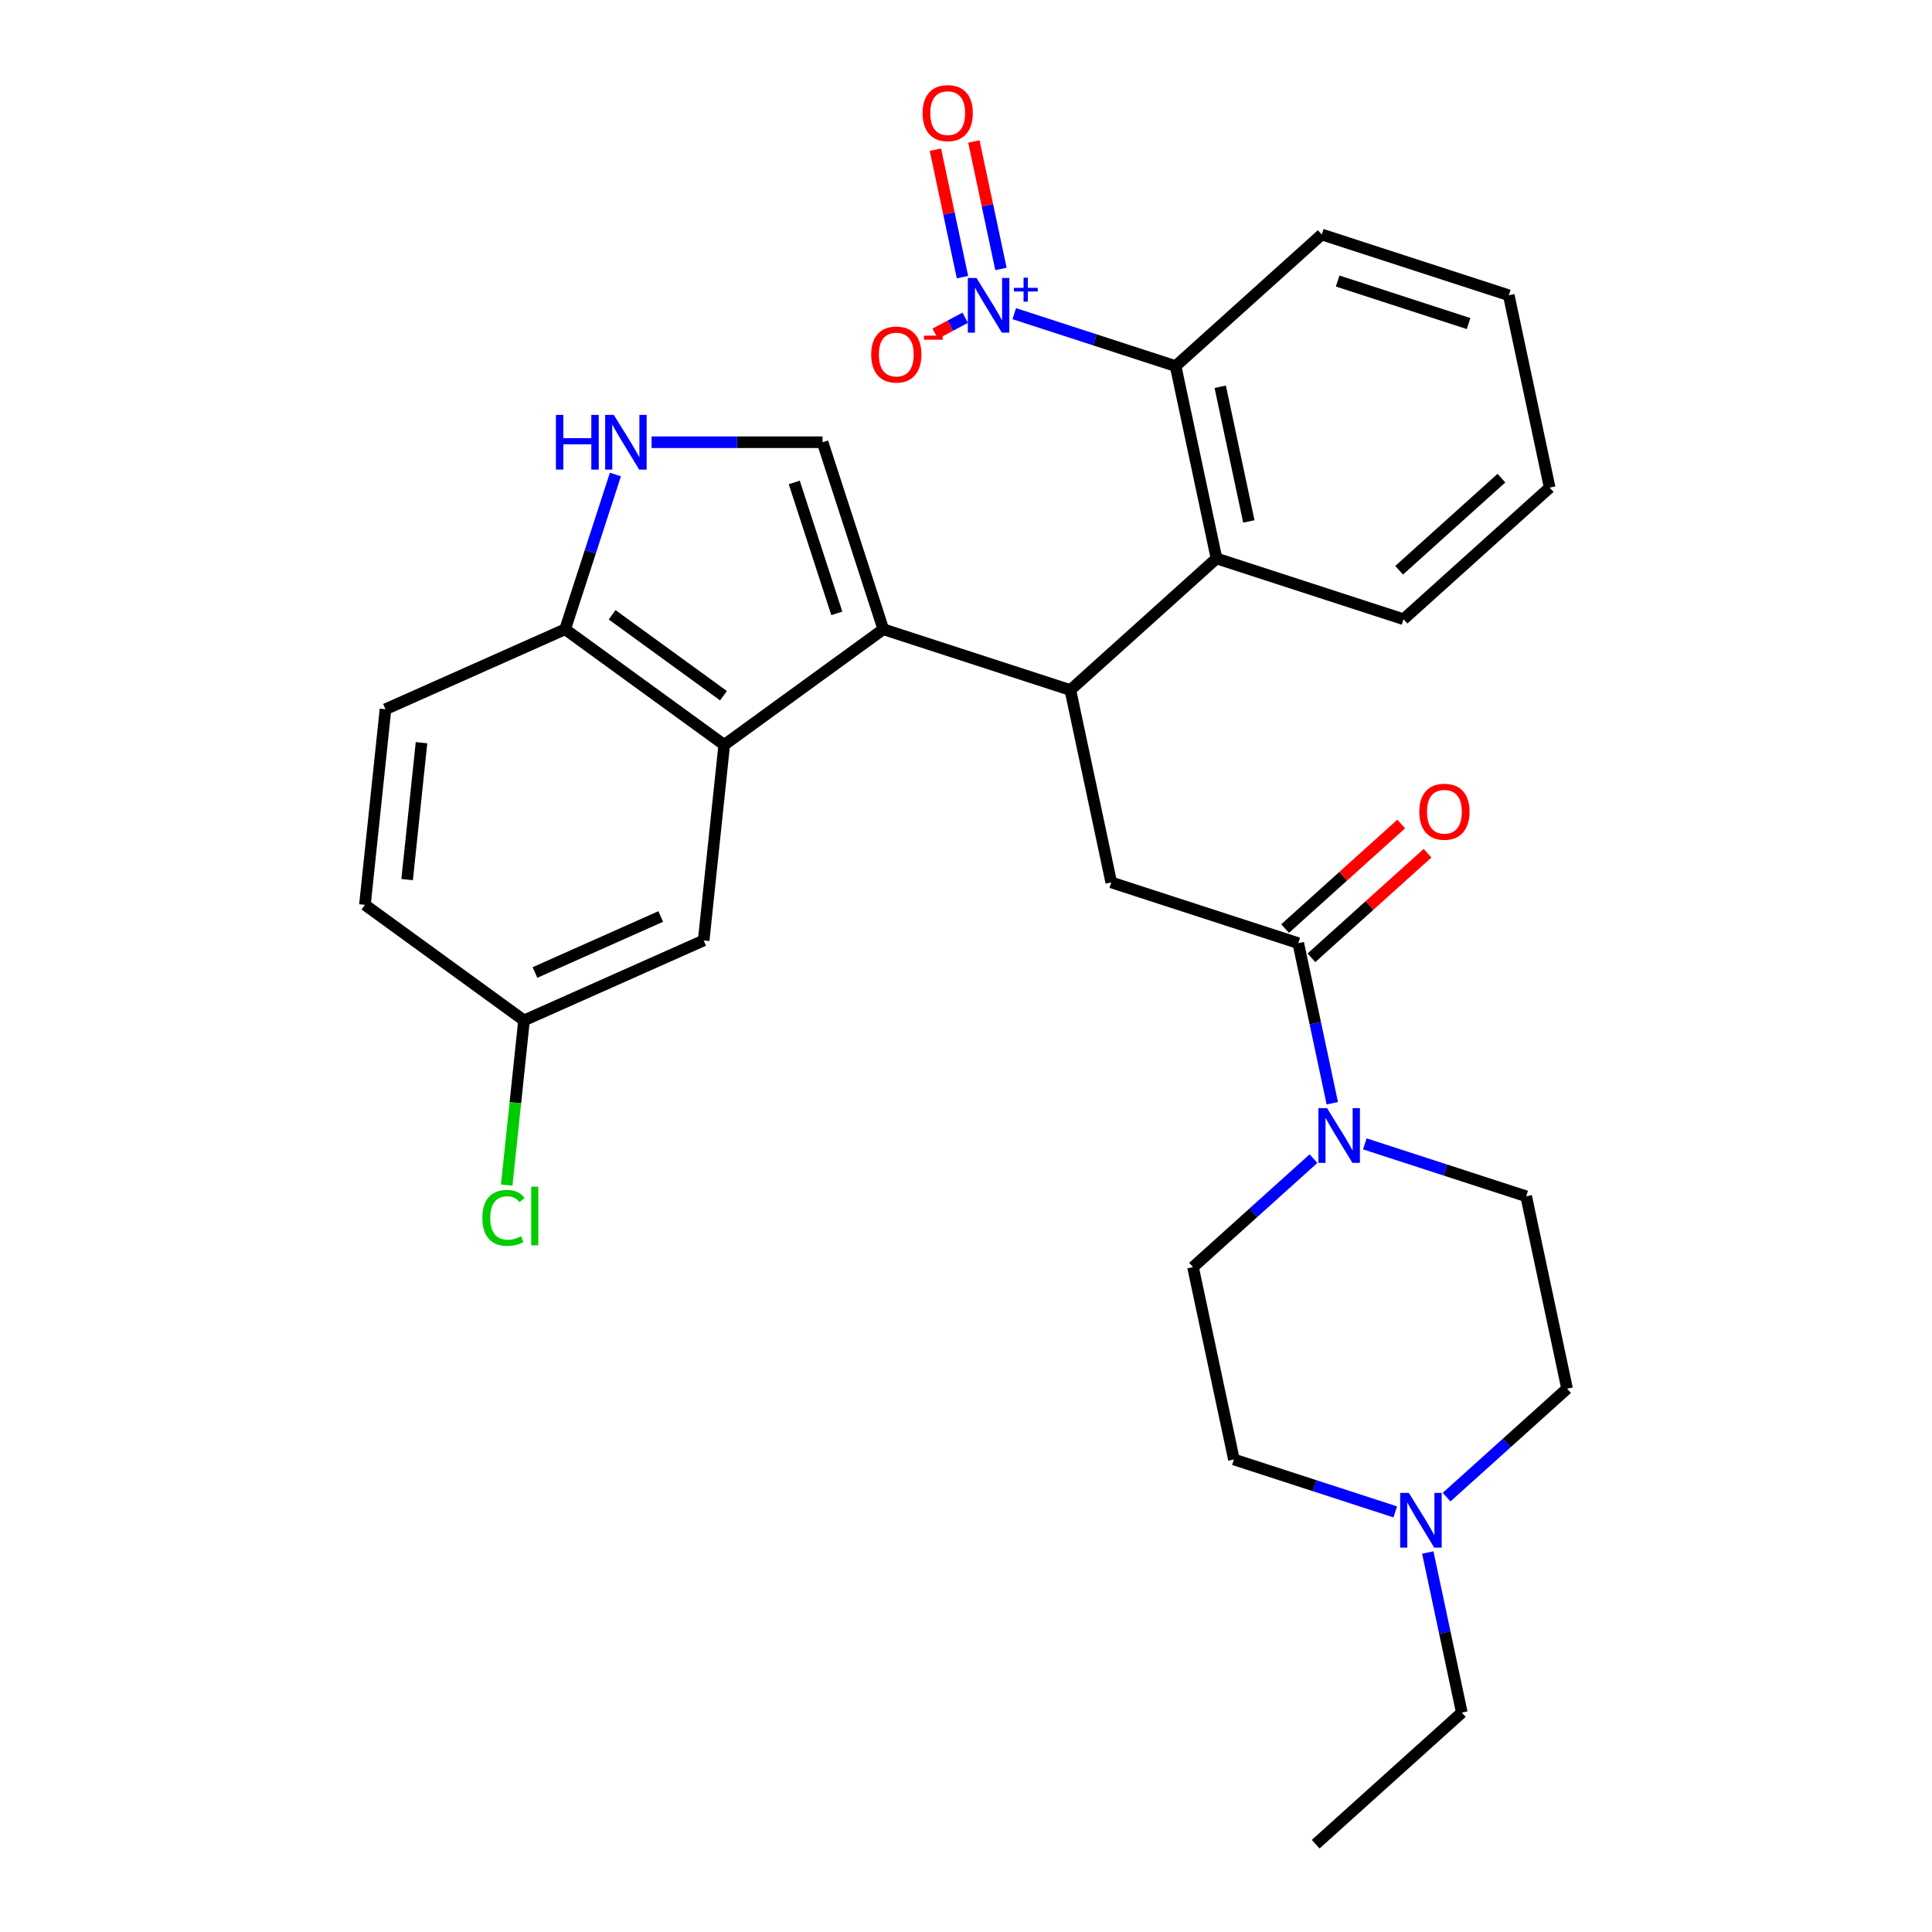 <?xml version='1.0' encoding='iso-8859-1'?>
<svg version='1.1' baseProfile='full'
              xmlns='http://www.w3.org/2000/svg'
                      xmlns:rdkit='http://www.rdkit.org/xml'
                      xmlns:xlink='http://www.w3.org/1999/xlink'
                  xml:space='preserve'
width='1000px' height='1000px' viewBox='0 0 1000 1000'>
<!-- END OF HEADER -->
<rect style='opacity:1.0;fill:#FFFFFF;stroke:none' width='1000' height='1000' x='0' y='0'> </rect>
<path class='bond-0' d='M 457.208,325.708 L 554.015,357.162' style='fill:none;fill-rule:evenodd;stroke:#000000;stroke-width:6px;stroke-linecap:butt;stroke-linejoin:miter;stroke-opacity:1' />
<path class='bond-1' d='M 457.208,325.708 L 374.86,385.537' style='fill:none;fill-rule:evenodd;stroke:#000000;stroke-width:6px;stroke-linecap:butt;stroke-linejoin:miter;stroke-opacity:1' />
<path class='bond-2' d='M 457.208,325.708 L 425.754,228.901' style='fill:none;fill-rule:evenodd;stroke:#000000;stroke-width:6px;stroke-linecap:butt;stroke-linejoin:miter;stroke-opacity:1' />
<path class='bond-2' d='M 433.129,317.477 L 411.111,249.713' style='fill:none;fill-rule:evenodd;stroke:#000000;stroke-width:6px;stroke-linecap:butt;stroke-linejoin:miter;stroke-opacity:1' />
<path class='bond-3' d='M 554.015,357.162 L 629.658,289.052' style='fill:none;fill-rule:evenodd;stroke:#000000;stroke-width:6px;stroke-linecap:butt;stroke-linejoin:miter;stroke-opacity:1' />
<path class='bond-4' d='M 554.015,357.162 L 575.178,456.726' style='fill:none;fill-rule:evenodd;stroke:#000000;stroke-width:6px;stroke-linecap:butt;stroke-linejoin:miter;stroke-opacity:1' />
<path class='bond-5' d='M 524.974,162.35 L 566.734,175.919' style='fill:none;fill-rule:evenodd;stroke:#0000FF;stroke-width:6px;stroke-linecap:butt;stroke-linejoin:miter;stroke-opacity:1' />
<path class='bond-5' d='M 566.734,175.919 L 608.495,189.488' style='fill:none;fill-rule:evenodd;stroke:#000000;stroke-width:6px;stroke-linecap:butt;stroke-linejoin:miter;stroke-opacity:1' />
<path class='bond-6' d='M 499.596,164.463 L 491.831,168.591' style='fill:none;fill-rule:evenodd;stroke:#0000FF;stroke-width:6px;stroke-linecap:butt;stroke-linejoin:miter;stroke-opacity:1' />
<path class='bond-6' d='M 491.831,168.591 L 484.066,172.72' style='fill:none;fill-rule:evenodd;stroke:#FF0000;stroke-width:6px;stroke-linecap:butt;stroke-linejoin:miter;stroke-opacity:1' />
<path class='bond-7' d='M 518.095,139.213 L 511.082,106.222' style='fill:none;fill-rule:evenodd;stroke:#0000FF;stroke-width:6px;stroke-linecap:butt;stroke-linejoin:miter;stroke-opacity:1' />
<path class='bond-7' d='M 511.082,106.222 L 504.07,73.232' style='fill:none;fill-rule:evenodd;stroke:#FF0000;stroke-width:6px;stroke-linecap:butt;stroke-linejoin:miter;stroke-opacity:1' />
<path class='bond-7' d='M 498.182,143.446 L 491.169,110.455' style='fill:none;fill-rule:evenodd;stroke:#0000FF;stroke-width:6px;stroke-linecap:butt;stroke-linejoin:miter;stroke-opacity:1' />
<path class='bond-7' d='M 491.169,110.455 L 484.157,77.464' style='fill:none;fill-rule:evenodd;stroke:#FF0000;stroke-width:6px;stroke-linecap:butt;stroke-linejoin:miter;stroke-opacity:1' />
<path class='bond-8' d='M 374.86,385.537 L 292.512,325.708' style='fill:none;fill-rule:evenodd;stroke:#000000;stroke-width:6px;stroke-linecap:butt;stroke-linejoin:miter;stroke-opacity:1' />
<path class='bond-8' d='M 374.474,360.093 L 316.83,318.212' style='fill:none;fill-rule:evenodd;stroke:#000000;stroke-width:6px;stroke-linecap:butt;stroke-linejoin:miter;stroke-opacity:1' />
<path class='bond-9' d='M 374.86,385.537 L 364.22,486.768' style='fill:none;fill-rule:evenodd;stroke:#000000;stroke-width:6px;stroke-linecap:butt;stroke-linejoin:miter;stroke-opacity:1' />
<path class='bond-10' d='M 425.754,228.901 L 381.502,228.901' style='fill:none;fill-rule:evenodd;stroke:#000000;stroke-width:6px;stroke-linecap:butt;stroke-linejoin:miter;stroke-opacity:1' />
<path class='bond-10' d='M 381.502,228.901 L 337.251,228.901' style='fill:none;fill-rule:evenodd;stroke:#0000FF;stroke-width:6px;stroke-linecap:butt;stroke-linejoin:miter;stroke-opacity:1' />
<path class='bond-11' d='M 671.984,488.18 L 575.178,456.726' style='fill:none;fill-rule:evenodd;stroke:#000000;stroke-width:6px;stroke-linecap:butt;stroke-linejoin:miter;stroke-opacity:1' />
<path class='bond-12' d='M 671.984,488.18 L 680.79,529.61' style='fill:none;fill-rule:evenodd;stroke:#000000;stroke-width:6px;stroke-linecap:butt;stroke-linejoin:miter;stroke-opacity:1' />
<path class='bond-12' d='M 680.79,529.61 L 689.596,571.039' style='fill:none;fill-rule:evenodd;stroke:#0000FF;stroke-width:6px;stroke-linecap:butt;stroke-linejoin:miter;stroke-opacity:1' />
<path class='bond-13' d='M 678.795,495.744 L 708.844,468.688' style='fill:none;fill-rule:evenodd;stroke:#000000;stroke-width:6px;stroke-linecap:butt;stroke-linejoin:miter;stroke-opacity:1' />
<path class='bond-13' d='M 708.844,468.688 L 738.894,441.631' style='fill:none;fill-rule:evenodd;stroke:#FF0000;stroke-width:6px;stroke-linecap:butt;stroke-linejoin:miter;stroke-opacity:1' />
<path class='bond-13' d='M 665.173,480.616 L 695.222,453.559' style='fill:none;fill-rule:evenodd;stroke:#000000;stroke-width:6px;stroke-linecap:butt;stroke-linejoin:miter;stroke-opacity:1' />
<path class='bond-13' d='M 695.222,453.559 L 725.272,426.503' style='fill:none;fill-rule:evenodd;stroke:#FF0000;stroke-width:6px;stroke-linecap:butt;stroke-linejoin:miter;stroke-opacity:1' />
<path class='bond-14' d='M 629.658,289.052 L 608.495,189.488' style='fill:none;fill-rule:evenodd;stroke:#000000;stroke-width:6px;stroke-linecap:butt;stroke-linejoin:miter;stroke-opacity:1' />
<path class='bond-14' d='M 646.397,269.885 L 631.582,200.19' style='fill:none;fill-rule:evenodd;stroke:#000000;stroke-width:6px;stroke-linecap:butt;stroke-linejoin:miter;stroke-opacity:1' />
<path class='bond-15' d='M 629.658,289.052 L 726.465,320.507' style='fill:none;fill-rule:evenodd;stroke:#000000;stroke-width:6px;stroke-linecap:butt;stroke-linejoin:miter;stroke-opacity:1' />
<path class='bond-16' d='M 608.495,189.488 L 684.139,121.379' style='fill:none;fill-rule:evenodd;stroke:#000000;stroke-width:6px;stroke-linecap:butt;stroke-linejoin:miter;stroke-opacity:1' />
<path class='bond-17' d='M 706.432,592.061 L 748.193,605.629' style='fill:none;fill-rule:evenodd;stroke:#0000FF;stroke-width:6px;stroke-linecap:butt;stroke-linejoin:miter;stroke-opacity:1' />
<path class='bond-17' d='M 748.193,605.629 L 789.953,619.198' style='fill:none;fill-rule:evenodd;stroke:#000000;stroke-width:6px;stroke-linecap:butt;stroke-linejoin:miter;stroke-opacity:1' />
<path class='bond-18' d='M 679.862,599.706 L 648.683,627.78' style='fill:none;fill-rule:evenodd;stroke:#0000FF;stroke-width:6px;stroke-linecap:butt;stroke-linejoin:miter;stroke-opacity:1' />
<path class='bond-18' d='M 648.683,627.78 L 617.504,655.854' style='fill:none;fill-rule:evenodd;stroke:#000000;stroke-width:6px;stroke-linecap:butt;stroke-linejoin:miter;stroke-opacity:1' />
<path class='bond-19' d='M 318.538,245.606 L 305.525,285.657' style='fill:none;fill-rule:evenodd;stroke:#0000FF;stroke-width:6px;stroke-linecap:butt;stroke-linejoin:miter;stroke-opacity:1' />
<path class='bond-19' d='M 305.525,285.657 L 292.512,325.708' style='fill:none;fill-rule:evenodd;stroke:#000000;stroke-width:6px;stroke-linecap:butt;stroke-linejoin:miter;stroke-opacity:1' />
<path class='bond-20' d='M 292.512,325.708 L 199.523,367.109' style='fill:none;fill-rule:evenodd;stroke:#000000;stroke-width:6px;stroke-linecap:butt;stroke-linejoin:miter;stroke-opacity:1' />
<path class='bond-21' d='M 722.188,782.555 L 680.427,768.987' style='fill:none;fill-rule:evenodd;stroke:#0000FF;stroke-width:6px;stroke-linecap:butt;stroke-linejoin:miter;stroke-opacity:1' />
<path class='bond-21' d='M 680.427,768.987 L 638.667,755.418' style='fill:none;fill-rule:evenodd;stroke:#000000;stroke-width:6px;stroke-linecap:butt;stroke-linejoin:miter;stroke-opacity:1' />
<path class='bond-22' d='M 739.024,803.577 L 747.83,845.006' style='fill:none;fill-rule:evenodd;stroke:#0000FF;stroke-width:6px;stroke-linecap:butt;stroke-linejoin:miter;stroke-opacity:1' />
<path class='bond-22' d='M 747.83,845.006 L 756.636,886.436' style='fill:none;fill-rule:evenodd;stroke:#000000;stroke-width:6px;stroke-linecap:butt;stroke-linejoin:miter;stroke-opacity:1' />
<path class='bond-23' d='M 748.758,774.91 L 779.937,746.836' style='fill:none;fill-rule:evenodd;stroke:#0000FF;stroke-width:6px;stroke-linecap:butt;stroke-linejoin:miter;stroke-opacity:1' />
<path class='bond-23' d='M 779.937,746.836 L 811.116,718.762' style='fill:none;fill-rule:evenodd;stroke:#000000;stroke-width:6px;stroke-linecap:butt;stroke-linejoin:miter;stroke-opacity:1' />
<path class='bond-24' d='M 364.22,486.768 L 271.232,528.169' style='fill:none;fill-rule:evenodd;stroke:#000000;stroke-width:6px;stroke-linecap:butt;stroke-linejoin:miter;stroke-opacity:1' />
<path class='bond-24' d='M 341.992,474.38 L 276.9,503.361' style='fill:none;fill-rule:evenodd;stroke:#000000;stroke-width:6px;stroke-linecap:butt;stroke-linejoin:miter;stroke-opacity:1' />
<path class='bond-25' d='M 789.953,619.198 L 811.116,718.762' style='fill:none;fill-rule:evenodd;stroke:#000000;stroke-width:6px;stroke-linecap:butt;stroke-linejoin:miter;stroke-opacity:1' />
<path class='bond-26' d='M 617.504,655.854 L 638.667,755.418' style='fill:none;fill-rule:evenodd;stroke:#000000;stroke-width:6px;stroke-linecap:butt;stroke-linejoin:miter;stroke-opacity:1' />
<path class='bond-27' d='M 199.523,367.109 L 188.884,468.339' style='fill:none;fill-rule:evenodd;stroke:#000000;stroke-width:6px;stroke-linecap:butt;stroke-linejoin:miter;stroke-opacity:1' />
<path class='bond-27' d='M 218.174,384.421 L 210.726,455.283' style='fill:none;fill-rule:evenodd;stroke:#000000;stroke-width:6px;stroke-linecap:butt;stroke-linejoin:miter;stroke-opacity:1' />
<path class='bond-28' d='M 271.232,528.169 L 188.884,468.339' style='fill:none;fill-rule:evenodd;stroke:#000000;stroke-width:6px;stroke-linecap:butt;stroke-linejoin:miter;stroke-opacity:1' />
<path class='bond-29' d='M 271.232,528.169 L 266.753,570.782' style='fill:none;fill-rule:evenodd;stroke:#000000;stroke-width:6px;stroke-linecap:butt;stroke-linejoin:miter;stroke-opacity:1' />
<path class='bond-29' d='M 266.753,570.782 L 262.274,613.395' style='fill:none;fill-rule:evenodd;stroke:#00CC00;stroke-width:6px;stroke-linecap:butt;stroke-linejoin:miter;stroke-opacity:1' />
<path class='bond-30' d='M 726.465,320.507 L 802.108,252.397' style='fill:none;fill-rule:evenodd;stroke:#000000;stroke-width:6px;stroke-linecap:butt;stroke-linejoin:miter;stroke-opacity:1' />
<path class='bond-30' d='M 724.189,295.161 L 777.14,247.485' style='fill:none;fill-rule:evenodd;stroke:#000000;stroke-width:6px;stroke-linecap:butt;stroke-linejoin:miter;stroke-opacity:1' />
<path class='bond-31' d='M 684.139,121.379 L 780.945,152.833' style='fill:none;fill-rule:evenodd;stroke:#000000;stroke-width:6px;stroke-linecap:butt;stroke-linejoin:miter;stroke-opacity:1' />
<path class='bond-31' d='M 692.369,145.458 L 760.133,167.476' style='fill:none;fill-rule:evenodd;stroke:#000000;stroke-width:6px;stroke-linecap:butt;stroke-linejoin:miter;stroke-opacity:1' />
<path class='bond-32' d='M 756.636,886.436 L 680.993,954.545' style='fill:none;fill-rule:evenodd;stroke:#000000;stroke-width:6px;stroke-linecap:butt;stroke-linejoin:miter;stroke-opacity:1' />
<path class='bond-33' d='M 802.108,252.397 L 780.945,152.833' style='fill:none;fill-rule:evenodd;stroke:#000000;stroke-width:6px;stroke-linecap:butt;stroke-linejoin:miter;stroke-opacity:1' />
<path  class='atom-2' d='M 505.429 143.874
L 514.709 158.874
Q 515.629 160.354, 517.109 163.034
Q 518.589 165.714, 518.669 165.874
L 518.669 143.874
L 522.429 143.874
L 522.429 172.194
L 518.549 172.194
L 508.589 155.794
Q 507.429 153.874, 506.189 151.674
Q 504.989 149.474, 504.629 148.794
L 504.629 172.194
L 500.949 172.194
L 500.949 143.874
L 505.429 143.874
' fill='#0000FF'/>
<path  class='atom-2' d='M 524.805 148.979
L 529.794 148.979
L 529.794 143.725
L 532.012 143.725
L 532.012 148.979
L 537.134 148.979
L 537.134 150.88
L 532.012 150.88
L 532.012 156.16
L 529.794 156.16
L 529.794 150.88
L 524.805 150.88
L 524.805 148.979
' fill='#0000FF'/>
<path  class='atom-8' d='M 686.887 573.584
L 696.167 588.584
Q 697.087 590.064, 698.567 592.744
Q 700.047 595.424, 700.127 595.584
L 700.127 573.584
L 703.887 573.584
L 703.887 601.904
L 700.007 601.904
L 690.047 585.504
Q 688.887 583.584, 687.647 581.384
Q 686.447 579.184, 686.087 578.504
L 686.087 601.904
L 682.407 601.904
L 682.407 573.584
L 686.887 573.584
' fill='#0000FF'/>
<path  class='atom-9' d='M 287.746 214.741
L 291.586 214.741
L 291.586 226.781
L 306.066 226.781
L 306.066 214.741
L 309.906 214.741
L 309.906 243.061
L 306.066 243.061
L 306.066 229.981
L 291.586 229.981
L 291.586 243.061
L 287.746 243.061
L 287.746 214.741
' fill='#0000FF'/>
<path  class='atom-9' d='M 317.706 214.741
L 326.986 229.741
Q 327.906 231.221, 329.386 233.901
Q 330.866 236.581, 330.946 236.741
L 330.946 214.741
L 334.706 214.741
L 334.706 243.061
L 330.826 243.061
L 320.866 226.661
Q 319.706 224.741, 318.466 222.541
Q 317.266 220.341, 316.906 219.661
L 316.906 243.061
L 313.226 243.061
L 313.226 214.741
L 317.706 214.741
' fill='#0000FF'/>
<path  class='atom-12' d='M 729.213 772.712
L 738.493 787.712
Q 739.413 789.192, 740.893 791.872
Q 742.373 794.552, 742.453 794.712
L 742.453 772.712
L 746.213 772.712
L 746.213 801.032
L 742.333 801.032
L 732.373 784.632
Q 731.213 782.712, 729.973 780.512
Q 728.773 778.312, 728.413 777.632
L 728.413 801.032
L 724.733 801.032
L 724.733 772.712
L 729.213 772.712
' fill='#0000FF'/>
<path  class='atom-13' d='M 450.925 183.507
Q 450.925 176.707, 454.285 172.907
Q 457.645 169.107, 463.925 169.107
Q 470.205 169.107, 473.565 172.907
Q 476.925 176.707, 476.925 183.507
Q 476.925 190.387, 473.525 194.307
Q 470.125 198.187, 463.925 198.187
Q 457.685 198.187, 454.285 194.307
Q 450.925 190.427, 450.925 183.507
M 463.925 194.987
Q 468.245 194.987, 470.565 192.107
Q 472.925 189.187, 472.925 183.507
Q 472.925 177.947, 470.565 175.147
Q 468.245 172.307, 463.925 172.307
Q 459.605 172.307, 457.245 175.107
Q 454.925 177.907, 454.925 183.507
Q 454.925 189.227, 457.245 192.107
Q 459.605 194.987, 463.925 194.987
' fill='#FF0000'/>
<path  class='atom-13' d='M 478.245 173.73
L 487.934 173.73
L 487.934 175.842
L 478.245 175.842
L 478.245 173.73
' fill='#FF0000'/>
<path  class='atom-14' d='M 477.526 58.55
Q 477.526 51.75, 480.886 47.95
Q 484.246 44.15, 490.526 44.15
Q 496.806 44.15, 500.166 47.95
Q 503.526 51.75, 503.526 58.55
Q 503.526 65.43, 500.126 69.35
Q 496.726 73.23, 490.526 73.23
Q 484.286 73.23, 480.886 69.35
Q 477.526 65.47, 477.526 58.55
M 490.526 70.03
Q 494.846 70.03, 497.166 67.15
Q 499.526 64.23, 499.526 58.55
Q 499.526 52.99, 497.166 50.19
Q 494.846 47.35, 490.526 47.35
Q 486.206 47.35, 483.846 50.15
Q 481.526 52.95, 481.526 58.55
Q 481.526 64.27, 483.846 67.15
Q 486.206 70.03, 490.526 70.03
' fill='#FF0000'/>
<path  class='atom-16' d='M 734.628 420.15
Q 734.628 413.35, 737.988 409.55
Q 741.348 405.75, 747.628 405.75
Q 753.908 405.75, 757.268 409.55
Q 760.628 413.35, 760.628 420.15
Q 760.628 427.03, 757.228 430.95
Q 753.828 434.83, 747.628 434.83
Q 741.388 434.83, 737.988 430.95
Q 734.628 427.07, 734.628 420.15
M 747.628 431.63
Q 751.948 431.63, 754.268 428.75
Q 756.628 425.83, 756.628 420.15
Q 756.628 414.59, 754.268 411.79
Q 751.948 408.95, 747.628 408.95
Q 743.308 408.95, 740.948 411.75
Q 738.628 414.55, 738.628 420.15
Q 738.628 425.87, 740.948 428.75
Q 743.308 431.63, 747.628 431.63
' fill='#FF0000'/>
<path  class='atom-24' d='M 249.672 630.38
Q 249.672 623.34, 252.952 619.66
Q 256.272 615.94, 262.552 615.94
Q 268.392 615.94, 271.512 620.06
L 268.872 622.22
Q 266.592 619.22, 262.552 619.22
Q 258.272 619.22, 255.992 622.1
Q 253.752 624.94, 253.752 630.38
Q 253.752 635.98, 256.072 638.86
Q 258.432 641.74, 262.992 641.74
Q 266.112 641.74, 269.752 639.86
L 270.872 642.86
Q 269.392 643.82, 267.152 644.38
Q 264.912 644.94, 262.432 644.94
Q 256.272 644.94, 252.952 641.18
Q 249.672 637.42, 249.672 630.38
' fill='#00CC00'/>
<path  class='atom-24' d='M 274.952 614.22
L 278.632 614.22
L 278.632 644.58
L 274.952 644.58
L 274.952 614.22
' fill='#00CC00'/>
</svg>

